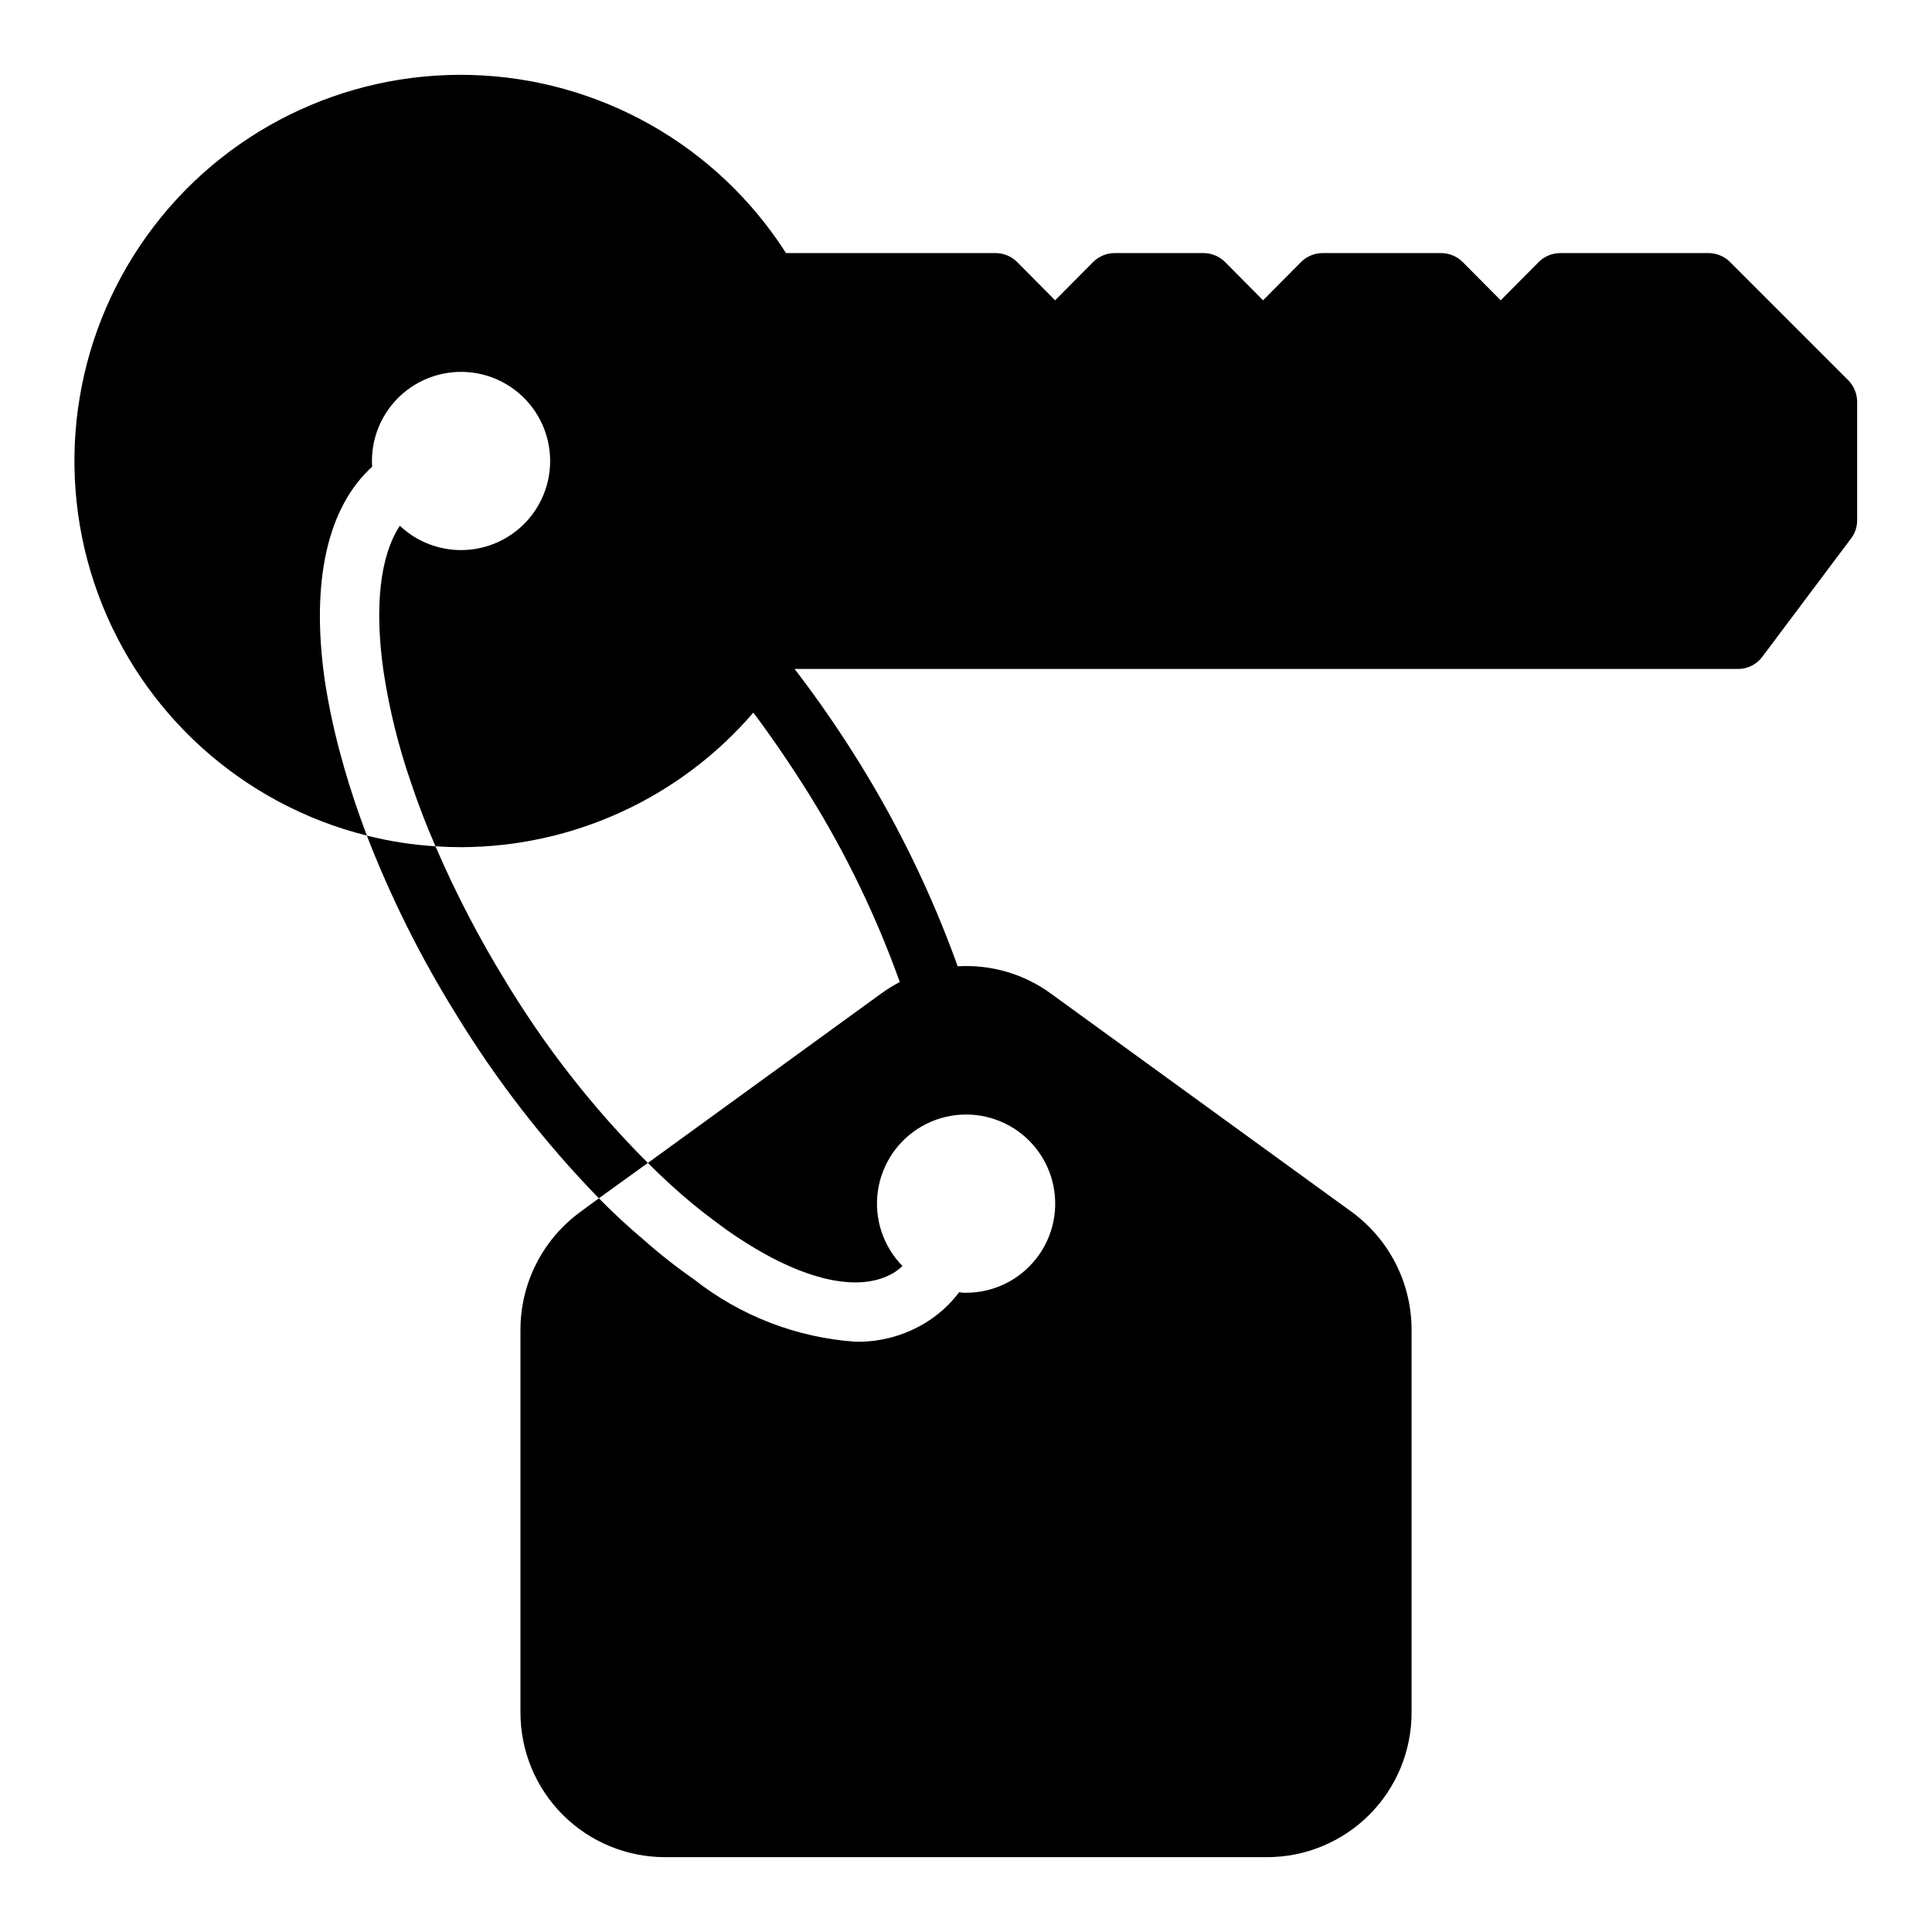 <?xml version="1.0" encoding="UTF-8"?>
<!-- Uploaded to: ICON Repo, www.svgrepo.com, Generator: ICON Repo Mixer Tools -->
<svg fill="#000000" width="800px" height="800px" version="1.1" viewBox="144 144 512 512" xmlns="http://www.w3.org/2000/svg">
 <g>
  <path d="m633.88 244.84-31.488-31.488c-1.5-1.449-3.5-2.266-5.586-2.281h-39.363c-2.086 0.016-4.086 0.832-5.586 2.281l-10.156 10.234-10.156-10.234c-1.5-1.449-3.5-2.266-5.59-2.281h-31.488c-2.086 0.016-4.086 0.832-5.586 2.281l-10.156 10.234-10.156-10.234c-1.5-1.449-3.5-2.266-5.586-2.281h-23.617c-2.086 0.016-4.09 0.832-5.59 2.281l-10.156 10.234-10.156-10.234h0.004c-1.504-1.449-3.504-2.266-5.59-2.281h-55.578c-18.262-28.59-49.504-46.27-83.414-47.203-33.91-0.938-66.082 14.988-85.895 42.527-19.812 27.535-24.691 63.098-13.027 94.953 11.664 31.855 38.355 55.859 71.262 64.094-2.363-6.219-4.41-12.359-6.141-18.422v-0.078c-2.18-7.465-3.863-15.062-5.035-22.75-3.699-26.055 0.707-45.738 12.594-56.52v-0.004c-0.066-0.492-0.09-0.992-0.078-1.492-0.004-7.305 3.375-14.199 9.145-18.672 5.773-4.477 13.289-6.027 20.363-4.207 7.07 1.82 12.902 6.812 15.793 13.52 2.891 6.707 2.519 14.371-1.012 20.766s-9.82 10.793-17.035 11.918-14.547-1.148-19.855-6.164c-5.273 8.031-6.769 21.492-4.328 38.574v-0.004c1.539 10.152 4.016 20.141 7.398 29.836 1.812 5.434 3.938 10.941 6.375 16.531 2.285 0.16 4.488 0.238 6.773 0.238 29.773-0.066 58.047-13.082 77.461-35.66 5.195 6.926 10.156 14.25 14.879 21.805h-0.004c9.711 15.637 17.734 32.262 23.934 49.594-1.727 0.902-3.383 1.926-4.961 3.07l-61.797 44.871c3.938 3.938 7.871 7.559 11.887 10.863 3.07 2.519 6.219 4.879 9.289 7.086 18.422 12.91 34.48 16.926 44.082 11.098h0.004c0.785-0.508 1.523-1.09 2.203-1.73-5.129-5.234-7.539-12.555-6.523-19.812 1.02-7.258 5.352-13.633 11.723-17.254 6.371-3.621 14.066-4.078 20.82-1.234 6.758 2.84 11.812 8.656 13.68 15.742 1.871 7.09 0.344 14.641-4.133 20.445-4.473 5.805-11.391 9.203-18.719 9.195-0.609 0.031-1.219-0.023-1.812-0.156-2.465 3.281-5.539 6.062-9.051 8.188-5.531 3.34-11.887 5.059-18.344 4.957-15.672-1.078-30.656-6.867-42.98-16.609-4.637-3.223-9.078-6.719-13.305-10.469-4.016-3.387-7.949-7.008-11.809-10.941l-5.035 3.699c-9.867 7.262-15.707 18.766-15.746 31.016v101.63c0.012 10.141 4.043 19.867 11.219 27.039 7.172 7.172 16.895 11.207 27.039 11.219h159.64c10.145-0.012 19.867-4.047 27.043-11.219 7.172-7.172 11.207-16.898 11.215-27.039v-101.63c-0.039-12.25-5.879-23.754-15.742-31.016l-79.824-57.938c-7.144-5.219-15.887-7.781-24.719-7.242-6.738-18.75-15.418-36.742-25.898-53.688-5.344-8.66-11.125-17.039-17.316-25.113h250.09c2.473-0.016 4.801-1.18 6.297-3.148l23.617-31.488c1.027-1.359 1.582-3.019 1.574-4.723v-31.488c-0.016-2.086-0.832-4.086-2.285-5.59z"/>
  <path d="m278.06 404.17c-7.078-11.5-13.312-23.496-18.66-35.898-6.137-0.375-12.223-1.324-18.184-2.832 6.328 16.328 14.152 32.035 23.383 46.918 10.812 17.777 23.59 34.281 38.098 49.199l12.988-9.367c-14.43-14.434-27.066-30.555-37.625-48.02z"/>
 </g>
</svg>